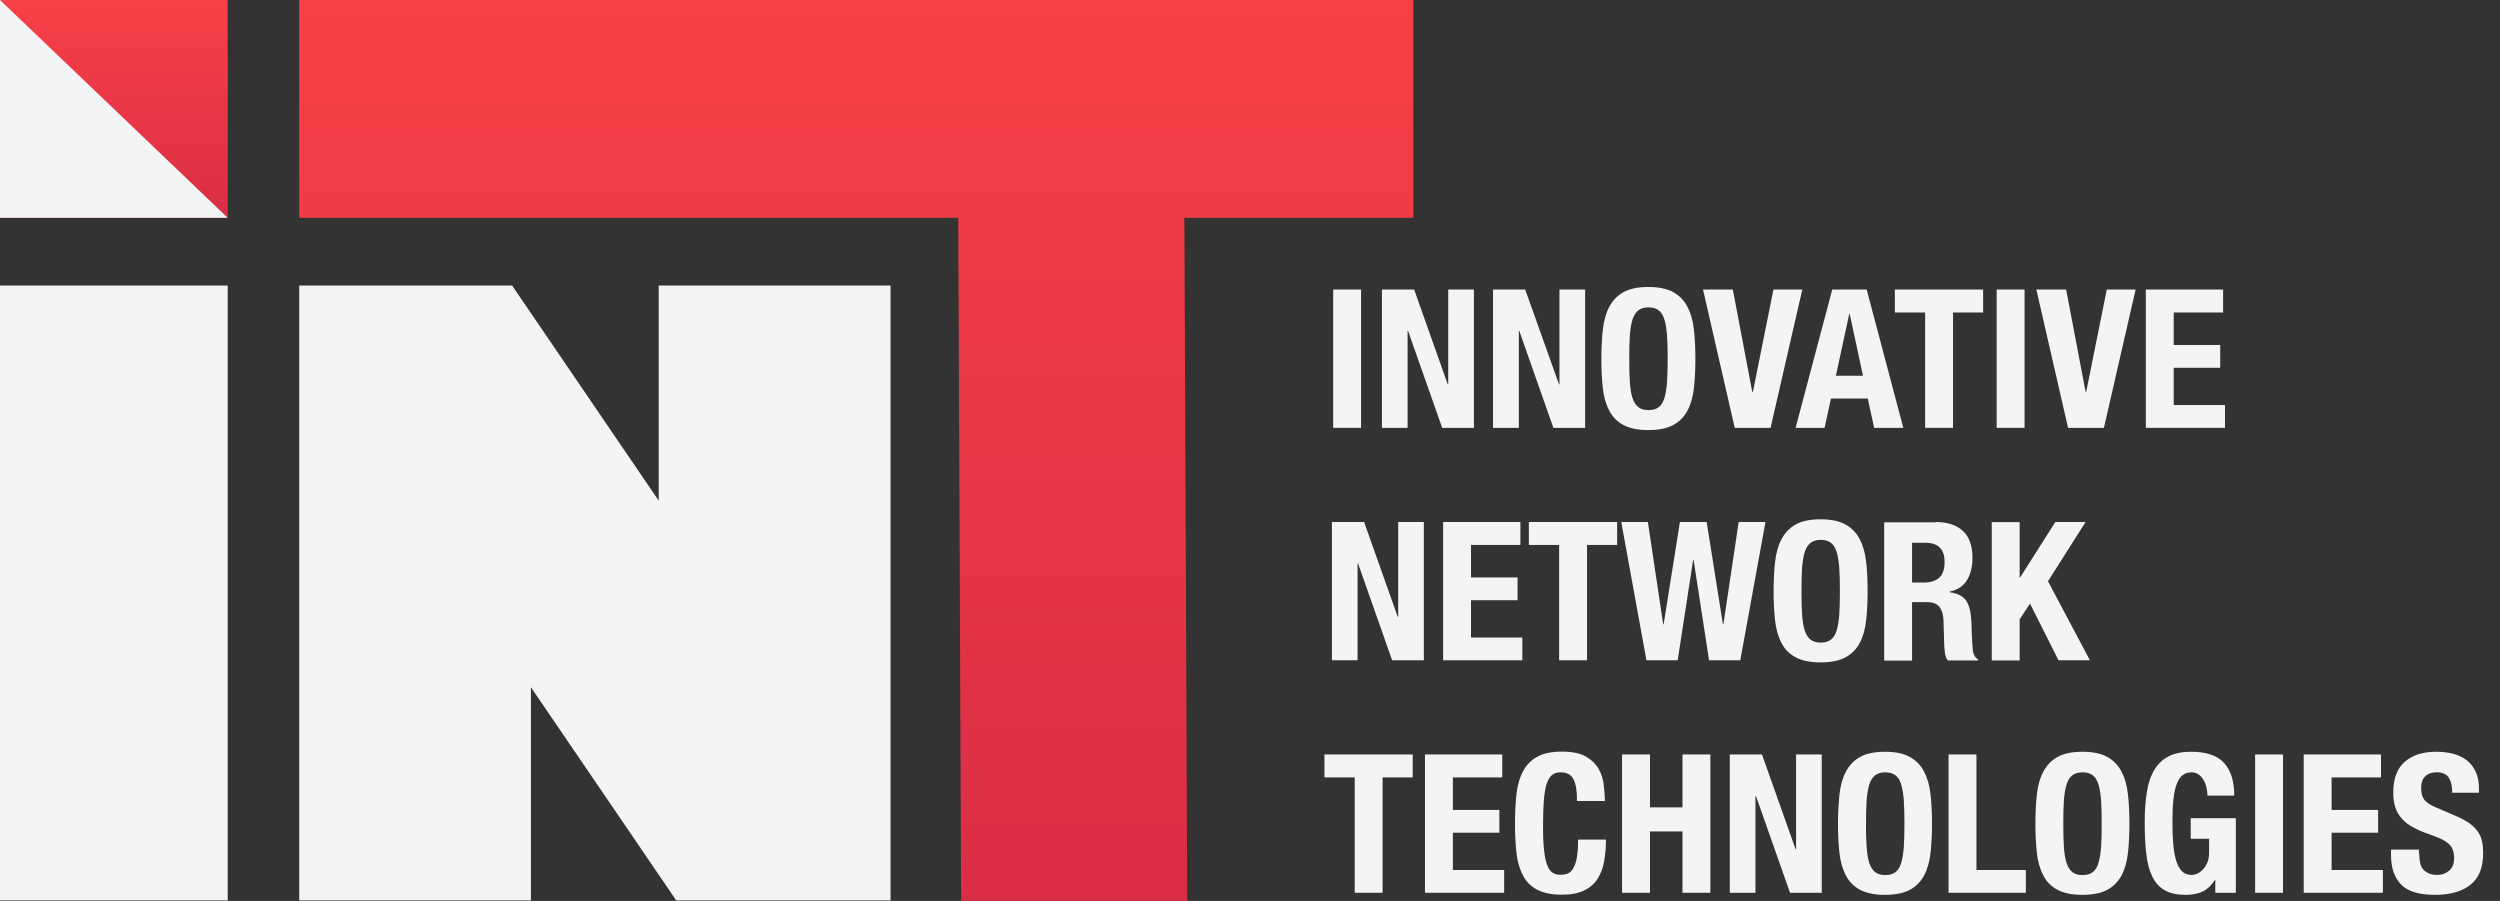 <?xml version="1.0" encoding="UTF-8"?> <svg xmlns="http://www.w3.org/2000/svg" width="111" height="40" viewBox="0 0 111 40" fill="none"><rect x="0" y="0" width="111" height="40" fill="#333333" stroke="none"/> <path d="M10.11 12.678H0V39.979H10.11V12.678Z" fill="#F3F4F6"></path> <path d="M29.247 12.678V22.229L22.738 12.678H13.286V39.979H23.573V30.513L30.025 39.979H39.54V12.678H29.247Z" fill="#F3F4F6"></path> <path d="M10.11 0H0V9.671H10.11V0Z" fill="url(#paint0_linear)"></path> <path d="M13.286 0V9.671H42.547L42.674 40H52.713L52.586 9.671H62.752V4.209V0H13.286Z" fill="url(#paint1_linear)"></path> <path d="M0 9.671V0L10.11 9.671H0Z" fill="#F3F4F6"></path> <path d="M59.193 12.855H60.431V18.996H59.193V12.855Z" fill="#F3F4F6"></path> <path d="M64.28 17.064H64.301V12.855H65.441V18.996H64.033L62.519 14.694H62.497V18.996H61.358V12.855H62.788L64.28 17.064Z" fill="#F3F4F6"></path> <path d="M69.219 17.064H69.24V12.855H70.379V18.996H68.971L67.457 14.694H67.436V18.996H66.29V12.855H67.719L69.219 17.064Z" fill="#F3F4F6"></path> <path d="M71.164 14.645C71.207 14.256 71.299 13.916 71.447 13.633C71.596 13.35 71.801 13.131 72.077 12.975C72.353 12.819 72.721 12.742 73.188 12.742C73.654 12.742 74.022 12.819 74.298 12.975C74.574 13.131 74.787 13.35 74.928 13.633C75.076 13.916 75.168 14.249 75.211 14.645C75.253 15.034 75.275 15.465 75.275 15.932C75.275 16.399 75.253 16.831 75.211 17.22C75.168 17.609 75.076 17.949 74.928 18.224C74.779 18.508 74.567 18.72 74.298 18.868C74.022 19.017 73.654 19.095 73.188 19.095C72.721 19.095 72.353 19.017 72.077 18.868C71.801 18.72 71.589 18.508 71.447 18.224C71.299 17.942 71.207 17.609 71.164 17.22C71.122 16.831 71.101 16.399 71.101 15.932C71.101 15.465 71.122 15.034 71.164 14.645ZM72.367 16.979C72.388 17.27 72.424 17.503 72.487 17.687C72.551 17.864 72.636 17.998 72.749 18.083C72.862 18.168 73.011 18.21 73.195 18.21C73.379 18.21 73.527 18.168 73.64 18.083C73.754 17.998 73.838 17.871 73.895 17.687C73.952 17.503 73.994 17.27 74.015 16.979C74.037 16.689 74.044 16.336 74.044 15.925C74.044 15.515 74.037 15.161 74.015 14.878C73.994 14.588 73.952 14.355 73.895 14.171C73.838 13.987 73.746 13.852 73.64 13.775C73.527 13.69 73.379 13.647 73.195 13.647C73.011 13.647 72.862 13.69 72.749 13.775C72.636 13.86 72.551 13.987 72.487 14.171C72.431 14.355 72.388 14.588 72.367 14.878C72.346 15.168 72.339 15.515 72.339 15.925C72.339 16.343 72.346 16.689 72.367 16.979Z" fill="#F3F4F6"></path> <path d="M77.8 17.397H77.829L78.741 12.855H80.022L78.614 18.996H77.022L75.614 12.855H76.937L77.8 17.397Z" fill="#F3F4F6"></path> <path d="M82.88 12.855L84.507 18.996H83.212L82.929 17.694H81.295L81.012 18.996H79.725L81.352 12.855H82.88ZM82.717 16.682L82.123 13.923H82.109L81.514 16.682H82.717Z" fill="#F3F4F6"></path> <path d="M88.058 13.874H86.714V18.996H85.476V13.874H84.132V12.855H88.051V13.874H88.058Z" fill="#F3F4F6"></path> <path d="M88.652 12.855H89.89V18.996H88.652V12.855Z" fill="#F3F4F6"></path> <path d="M92.6 17.397H92.628L93.541 12.855H94.822L93.414 18.996H91.822L90.414 12.855H91.737L92.6 17.397Z" fill="#F3F4F6"></path> <path d="M98.706 13.874H96.513V15.317H98.578V16.329H96.513V17.984H98.79V18.996H95.274V12.855H98.706V13.874Z" fill="#F3F4F6"></path> <path d="M62.059 27.386H62.08V23.177H63.219V29.317H61.811L60.297 25.016H60.276V29.317H59.137V23.177H60.566L62.059 27.386Z" fill="#F3F4F6"></path> <path d="M67.506 24.195H65.313V25.639H67.379V26.65H65.313V28.306H67.591V29.317H64.075V23.177H67.506V24.195Z" fill="#F3F4F6"></path> <path d="M71.808 24.195H70.464V29.317H69.226V24.195H67.882V23.177H71.801V24.195H71.808Z" fill="#F3F4F6"></path> <path d="M73.166 23.177L73.845 27.719H73.866L74.588 23.177H75.776L76.498 27.719H76.519L77.198 23.177H78.387L77.269 29.317H75.882L75.196 24.86H75.175L74.489 29.317H73.102L71.984 23.177H73.166Z" fill="#F3F4F6"></path> <path d="M78.812 24.96C78.854 24.571 78.946 24.231 79.095 23.948C79.243 23.665 79.448 23.446 79.724 23.29C80 23.134 80.368 23.057 80.835 23.057C81.302 23.057 81.67 23.134 81.946 23.29C82.222 23.446 82.434 23.665 82.575 23.948C82.724 24.231 82.816 24.564 82.858 24.96C82.901 25.349 82.922 25.78 82.922 26.247C82.922 26.714 82.901 27.146 82.858 27.535C82.816 27.924 82.724 28.264 82.575 28.54C82.427 28.823 82.215 29.035 81.946 29.183C81.67 29.332 81.302 29.41 80.835 29.41C80.368 29.41 80 29.332 79.724 29.183C79.448 29.035 79.236 28.823 79.095 28.54C78.946 28.256 78.854 27.924 78.812 27.535C78.769 27.146 78.748 26.714 78.748 26.247C78.748 25.78 78.769 25.356 78.812 24.96ZM80.014 27.301C80.036 27.591 80.071 27.825 80.135 28.009C80.198 28.186 80.283 28.32 80.396 28.405C80.51 28.49 80.658 28.532 80.842 28.532C81.026 28.532 81.175 28.49 81.288 28.405C81.401 28.32 81.486 28.193 81.543 28.009C81.599 27.825 81.642 27.591 81.663 27.301C81.684 27.011 81.691 26.658 81.691 26.247C81.691 25.837 81.684 25.483 81.663 25.2C81.642 24.91 81.599 24.677 81.543 24.493C81.486 24.309 81.394 24.174 81.288 24.097C81.175 24.012 81.026 23.969 80.842 23.969C80.658 23.969 80.51 24.012 80.396 24.097C80.283 24.181 80.198 24.309 80.135 24.493C80.078 24.677 80.036 24.91 80.014 25.2C79.993 25.49 79.986 25.837 79.986 26.247C79.986 26.658 79.993 27.011 80.014 27.301Z" fill="#F3F4F6"></path> <path d="M85.943 23.177C86.46 23.177 86.863 23.311 87.146 23.566C87.429 23.828 87.578 24.224 87.578 24.754C87.578 25.165 87.493 25.504 87.33 25.766C87.167 26.028 86.906 26.198 86.559 26.268V26.29C86.87 26.339 87.097 26.438 87.238 26.594C87.379 26.75 87.471 26.997 87.507 27.344C87.521 27.457 87.528 27.584 87.535 27.719C87.542 27.853 87.542 28.002 87.549 28.172C87.563 28.497 87.578 28.744 87.599 28.921C87.634 29.091 87.705 29.211 87.825 29.275V29.325H86.481C86.417 29.24 86.382 29.141 86.361 29.027C86.347 28.914 86.332 28.801 86.325 28.681L86.29 27.506C86.276 27.266 86.219 27.075 86.106 26.941C86 26.806 85.816 26.735 85.554 26.735H84.896V29.332H83.658V23.191H85.943V23.177ZM85.413 25.865C85.71 25.865 85.936 25.794 86.099 25.653C86.262 25.511 86.34 25.278 86.34 24.945C86.34 24.379 86.049 24.096 85.476 24.096H84.896V25.865H85.413Z" fill="#F3F4F6"></path> <path d="M89.679 25.639H89.693L91.256 23.177H92.6L90.931 25.808L92.792 29.317H91.398L90.132 26.799L89.672 27.499V29.325H88.434V23.184H89.672V25.639H89.679Z" fill="#F3F4F6"></path> <path d="M62.731 34.517H61.387V39.639H60.149V34.517H58.805V33.498H62.724V34.517H62.731Z" fill="#F3F4F6"></path> <path d="M66.7 34.517H64.507V35.961H66.572V36.972H64.507V38.628H66.785V39.639H63.269V33.498H66.7V34.517Z" fill="#F3F4F6"></path> <path d="M69.862 34.596C69.756 34.39 69.565 34.291 69.282 34.291C69.126 34.291 68.999 34.334 68.9 34.419C68.801 34.504 68.723 34.638 68.666 34.822C68.61 35.006 68.567 35.253 68.546 35.551C68.525 35.855 68.511 36.223 68.511 36.654C68.511 37.121 68.525 37.496 68.56 37.779C68.589 38.062 68.638 38.288 68.709 38.444C68.772 38.6 68.857 38.706 68.957 38.763C69.055 38.819 69.169 38.84 69.303 38.84C69.409 38.84 69.515 38.819 69.607 38.784C69.699 38.748 69.784 38.67 69.848 38.557C69.919 38.444 69.975 38.288 70.011 38.083C70.046 37.878 70.067 37.609 70.067 37.277H71.305C71.305 37.609 71.277 37.928 71.227 38.225C71.178 38.522 71.079 38.784 70.937 39.01C70.796 39.236 70.598 39.406 70.343 39.534C70.088 39.661 69.756 39.725 69.353 39.725C68.886 39.725 68.518 39.647 68.242 39.498C67.966 39.35 67.754 39.137 67.612 38.854C67.464 38.571 67.372 38.239 67.329 37.85C67.287 37.461 67.266 37.029 67.266 36.562C67.266 36.095 67.287 35.671 67.329 35.275C67.372 34.886 67.464 34.546 67.612 34.263C67.761 33.98 67.966 33.761 68.242 33.605C68.518 33.449 68.886 33.372 69.353 33.372C69.791 33.372 70.145 33.442 70.4 33.584C70.654 33.725 70.845 33.909 70.973 34.129C71.1 34.348 71.178 34.588 71.206 34.843C71.234 35.098 71.256 35.338 71.256 35.565H70.018C70.025 35.126 69.968 34.801 69.862 34.596Z" fill="#F3F4F6"></path> <path d="M73.259 33.498V35.847H74.702V33.498H75.94V39.639H74.702V36.916H73.259V39.639H72.02V33.498H73.259Z" fill="#F3F4F6"></path> <path d="M79.725 37.708H79.746V33.498H80.885V39.639H79.477L77.963 35.338H77.942V39.639H76.803V33.498H78.232L79.725 37.708Z" fill="#F3F4F6"></path> <path d="M81.67 35.282C81.713 34.892 81.805 34.553 81.953 34.27C82.102 33.987 82.307 33.767 82.583 33.612C82.859 33.456 83.227 33.378 83.694 33.378C84.16 33.378 84.528 33.456 84.804 33.612C85.08 33.767 85.292 33.987 85.434 34.27C85.582 34.553 85.674 34.885 85.717 35.282C85.759 35.671 85.781 36.102 85.781 36.569C85.781 37.036 85.759 37.468 85.717 37.857C85.674 38.246 85.582 38.585 85.434 38.861C85.285 39.144 85.073 39.356 84.804 39.505C84.528 39.654 84.16 39.731 83.694 39.731C83.227 39.731 82.859 39.654 82.583 39.505C82.307 39.356 82.095 39.144 81.953 38.861C81.805 38.578 81.713 38.246 81.67 37.857C81.628 37.468 81.606 37.036 81.606 36.569C81.606 36.102 81.635 35.678 81.67 35.282ZM82.88 37.623C82.901 37.913 82.936 38.147 83 38.331C83.064 38.508 83.149 38.642 83.262 38.727C83.375 38.812 83.524 38.854 83.708 38.854C83.892 38.854 84.04 38.812 84.153 38.727C84.266 38.642 84.351 38.515 84.408 38.331C84.465 38.147 84.507 37.913 84.528 37.623C84.549 37.333 84.557 36.979 84.557 36.569C84.557 36.159 84.549 35.805 84.528 35.522C84.507 35.232 84.465 34.998 84.408 34.815C84.351 34.631 84.259 34.496 84.153 34.418C84.04 34.334 83.892 34.291 83.708 34.291C83.524 34.291 83.375 34.334 83.262 34.418C83.149 34.503 83.064 34.631 83 34.815C82.944 34.998 82.901 35.232 82.88 35.522C82.859 35.812 82.852 36.159 82.852 36.569C82.844 36.979 82.859 37.333 82.88 37.623Z" fill="#F3F4F6"></path> <path d="M86.516 33.498H87.754V38.628H89.947V39.639H86.516V33.498Z" fill="#F3F4F6"></path> <path d="M90.436 35.282C90.478 34.892 90.57 34.553 90.719 34.27C90.867 33.987 91.073 33.767 91.348 33.612C91.624 33.456 91.992 33.378 92.459 33.378C92.926 33.378 93.294 33.456 93.57 33.612C93.846 33.767 94.058 33.987 94.2 34.27C94.348 34.553 94.44 34.885 94.483 35.282C94.525 35.671 94.546 36.102 94.546 36.569C94.546 37.036 94.525 37.468 94.483 37.857C94.44 38.246 94.348 38.585 94.2 38.861C94.051 39.144 93.839 39.356 93.57 39.505C93.294 39.654 92.926 39.731 92.459 39.731C91.992 39.731 91.624 39.654 91.348 39.505C91.073 39.356 90.86 39.144 90.719 38.861C90.57 38.578 90.478 38.246 90.436 37.857C90.393 37.468 90.372 37.036 90.372 36.569C90.372 36.102 90.393 35.678 90.436 35.282ZM91.638 37.623C91.66 37.913 91.695 38.147 91.759 38.331C91.822 38.508 91.907 38.642 92.02 38.727C92.134 38.812 92.282 38.854 92.466 38.854C92.65 38.854 92.799 38.812 92.912 38.727C93.025 38.642 93.11 38.515 93.167 38.331C93.223 38.147 93.266 37.913 93.287 37.623C93.308 37.333 93.315 36.979 93.315 36.569C93.315 36.159 93.308 35.805 93.287 35.522C93.266 35.232 93.223 34.998 93.167 34.815C93.11 34.631 93.018 34.496 92.912 34.418C92.799 34.334 92.65 34.291 92.466 34.291C92.282 34.291 92.134 34.334 92.02 34.418C91.907 34.503 91.822 34.631 91.759 34.815C91.702 34.998 91.66 35.232 91.638 35.522C91.617 35.812 91.61 36.159 91.61 36.569C91.61 36.979 91.617 37.333 91.638 37.623Z" fill="#F3F4F6"></path> <path d="M97.97 34.97C97.941 34.85 97.899 34.737 97.842 34.638C97.786 34.539 97.715 34.454 97.623 34.39C97.531 34.326 97.425 34.291 97.297 34.291C97 34.291 96.781 34.454 96.654 34.793C96.519 35.126 96.456 35.678 96.456 36.442C96.456 36.81 96.463 37.142 96.491 37.439C96.512 37.736 96.555 37.991 96.618 38.196C96.675 38.408 96.767 38.564 96.873 38.677C96.986 38.791 97.128 38.847 97.312 38.847C97.382 38.847 97.467 38.826 97.559 38.791C97.644 38.748 97.729 38.691 97.807 38.607C97.885 38.529 97.948 38.423 98.005 38.302C98.055 38.182 98.083 38.033 98.083 37.871V37.241H97.269V36.328H99.271V39.639H98.359V39.074H98.338C98.189 39.314 98.005 39.484 97.8 39.583C97.595 39.682 97.34 39.731 97.05 39.731C96.668 39.731 96.364 39.668 96.123 39.533C95.882 39.399 95.699 39.201 95.564 38.925C95.43 38.649 95.338 38.309 95.295 37.906C95.246 37.503 95.225 37.036 95.225 36.498C95.225 35.982 95.26 35.529 95.324 35.14C95.387 34.751 95.501 34.425 95.663 34.164C95.826 33.902 96.038 33.704 96.3 33.577C96.562 33.442 96.894 33.378 97.29 33.378C97.97 33.378 98.458 33.548 98.755 33.881C99.052 34.213 99.201 34.694 99.201 35.324H98.012C98.005 35.204 97.998 35.09 97.97 34.97Z" fill="#F3F4F6"></path> <path d="M100.128 33.498H101.366V39.639H100.128V33.498Z" fill="#F3F4F6"></path> <path d="M105.716 34.517H103.523V35.961H105.589V36.972H103.523V38.628H105.801V39.639H102.285V33.498H105.716V34.517Z" fill="#F3F4F6"></path> <path d="M107.414 37.899C107.414 38.041 107.428 38.175 107.45 38.288C107.471 38.408 107.513 38.501 107.577 38.585C107.641 38.663 107.726 38.727 107.832 38.776C107.938 38.826 108.072 38.847 108.228 38.847C108.419 38.847 108.589 38.783 108.737 38.663C108.886 38.536 108.964 38.352 108.964 38.09C108.964 37.956 108.942 37.835 108.907 37.736C108.872 37.637 108.808 37.545 108.723 37.468C108.638 37.39 108.525 37.312 108.384 37.248C108.242 37.185 108.072 37.114 107.867 37.043C107.591 36.951 107.351 36.852 107.153 36.739C106.947 36.633 106.785 36.505 106.65 36.357C106.516 36.208 106.417 36.046 106.353 35.847C106.289 35.656 106.261 35.437 106.261 35.182C106.261 34.574 106.431 34.121 106.771 33.824C107.11 33.527 107.57 33.378 108.164 33.378C108.44 33.378 108.695 33.407 108.928 33.47C109.162 33.534 109.36 33.626 109.53 33.76C109.699 33.895 109.834 34.065 109.926 34.277C110.025 34.482 110.067 34.737 110.067 35.027V35.197H108.879C108.879 34.907 108.829 34.68 108.723 34.525C108.617 34.369 108.447 34.291 108.207 34.291C108.072 34.291 107.952 34.312 107.86 34.348C107.768 34.39 107.697 34.44 107.641 34.51C107.584 34.574 107.549 34.652 107.528 34.737C107.506 34.822 107.499 34.914 107.499 35.006C107.499 35.197 107.535 35.352 107.619 35.48C107.697 35.607 107.874 35.727 108.136 35.84L109.091 36.251C109.324 36.357 109.515 36.463 109.664 36.569C109.813 36.682 109.933 36.803 110.018 36.93C110.11 37.057 110.166 37.199 110.202 37.354C110.237 37.51 110.251 37.68 110.251 37.871C110.251 38.522 110.067 38.989 109.685 39.286C109.31 39.583 108.787 39.731 108.115 39.731C107.414 39.731 106.912 39.583 106.615 39.279C106.311 38.974 106.162 38.536 106.162 37.97V37.722H107.4V37.899H107.414Z" fill="#F3F4F6"></path> <defs> <linearGradient id="paint0_linear" x1="5.055" y1="0" x2="5.055" y2="12.331" gradientUnits="userSpaceOnUse"> <stop stop-color="#F84046"></stop> <stop offset="1" stop-color="#D12945"></stop> </linearGradient> <linearGradient id="paint1_linear" x1="38.019" y1="0" x2="38.019" y2="51" gradientUnits="userSpaceOnUse"> <stop stop-color="#F84046"></stop> <stop offset="1" stop-color="#D12945"></stop> </linearGradient> </defs> </svg> 